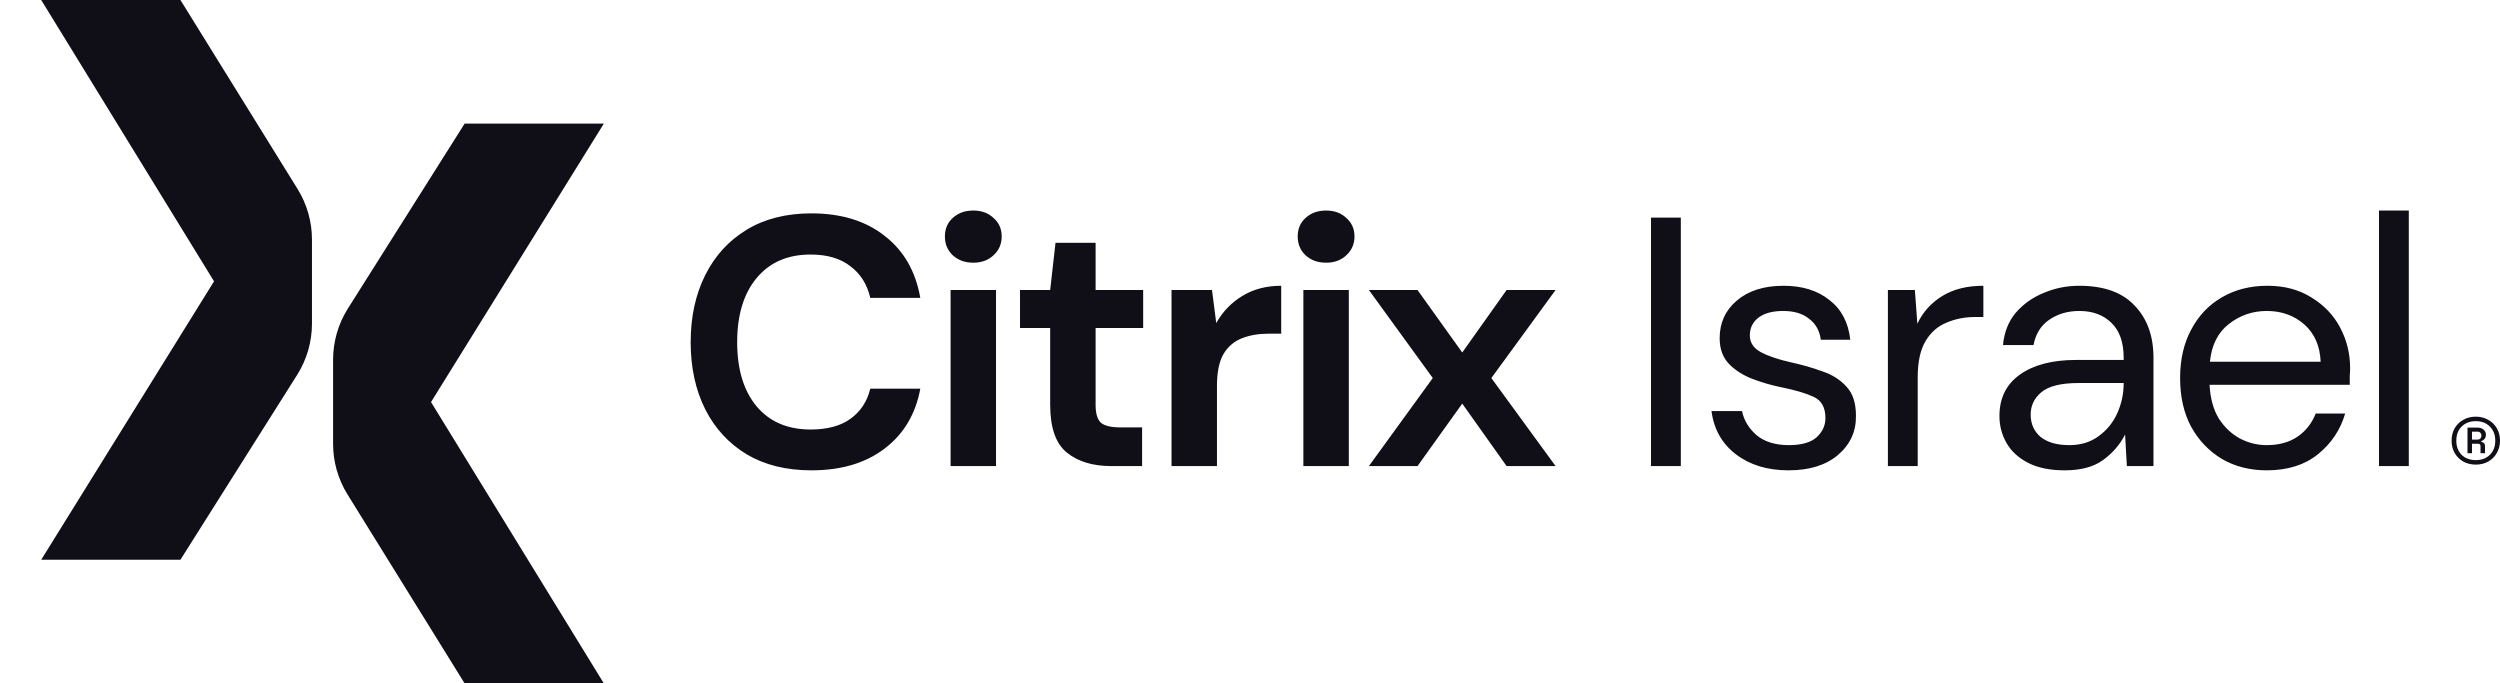 <svg xmlns="http://www.w3.org/2000/svg" width="728" height="199" viewBox="0 0 728 199" fill="none"><path fill-rule="evenodd" clip-rule="evenodd" d="M12 163H52.54L86.527 109.168C89.347 104.7 90.844 99.525 90.844 94.242V69.752C90.844 64.547 89.391 59.445 86.648 55.021L52.54 3.54415e-06L12 0L62.326 81.919L12 163ZM175.839 36H135.299L101.312 89.832C98.492 94.3 96.995 99.475 96.995 104.758V129.248C96.995 134.453 98.448 139.555 101.191 143.979L135.299 199H175.839L125.513 117.081L175.839 36Z" fill="#100F17"></path><path d="M720.951 135.295C719.609 135.295 718.4 135.004 717.326 134.422C716.275 133.818 715.436 132.99 714.809 131.939C714.205 130.887 713.903 129.679 713.903 128.314C713.903 126.949 714.205 125.74 714.809 124.689C715.436 123.637 716.275 122.82 717.326 122.238C718.4 121.634 719.609 121.332 720.951 121.332C722.294 121.332 723.491 121.634 724.543 122.238C725.617 122.82 726.456 123.637 727.06 124.689C727.687 125.74 728 126.949 728 128.314C728 129.679 727.687 130.887 727.06 131.939C726.456 132.99 725.617 133.818 724.543 134.422C723.491 135.004 722.294 135.295 720.951 135.295ZM720.951 133.986C722.652 133.986 724.017 133.471 725.046 132.442C726.098 131.39 726.624 130.014 726.624 128.314C726.624 126.613 726.098 125.248 725.046 124.219C724.017 123.167 722.652 122.641 720.951 122.641C719.251 122.641 717.875 123.167 716.823 124.219C715.794 125.248 715.279 126.613 715.279 128.314C715.279 130.014 715.794 131.39 716.823 132.442C717.875 133.471 719.251 133.986 720.951 133.986ZM718.535 131.972V124.521H721.388C722.216 124.521 722.842 124.733 723.267 125.158C723.692 125.561 723.905 126.031 723.905 126.568C723.905 127.016 723.793 127.396 723.569 127.709C723.368 128.023 723.032 128.269 722.562 128.448V128.716C722.943 128.739 723.211 128.862 723.368 129.086C723.547 129.309 723.637 129.578 723.637 129.891V131.972H722.328V129.925C722.328 129.455 722.093 129.22 721.623 129.22H719.844V131.972H718.535ZM719.844 128.011H721.421C721.802 128.011 722.093 127.9 722.294 127.676C722.495 127.43 722.596 127.15 722.596 126.837C722.596 126.523 722.495 126.255 722.294 126.031C722.093 125.807 721.802 125.695 721.421 125.695H719.844V128.011Z" fill="#100F17"></path><path d="M236.263 136.961C228.959 136.961 222.689 135.411 217.452 132.31C212.215 129.14 208.185 124.765 205.36 119.184C202.534 113.534 201.122 107.022 201.122 99.65C201.122 92.277 202.534 85.766 205.36 80.115C208.185 74.465 212.215 70.055 217.452 66.886C222.689 63.716 228.959 62.132 236.263 62.132C244.945 62.132 252.042 64.302 257.554 68.643C263.135 72.915 266.615 78.944 267.993 86.73H253.42C252.524 82.803 250.595 79.737 247.632 77.531C244.738 75.258 240.879 74.121 236.056 74.121C229.372 74.121 224.136 76.395 220.346 80.942C216.556 85.49 214.662 91.726 214.662 99.65C214.662 107.574 216.556 113.809 220.346 118.357C224.136 122.836 229.372 125.075 236.056 125.075C240.879 125.075 244.738 124.042 247.632 121.974C250.595 119.838 252.524 116.91 253.42 113.189H267.993C266.615 120.631 263.135 126.453 257.554 130.656C252.042 134.859 244.945 136.961 236.263 136.961ZM283.424 76.498C281.013 76.498 279.015 75.775 277.43 74.328C275.914 72.88 275.156 71.055 275.156 68.85C275.156 66.645 275.914 64.853 277.43 63.475C279.015 62.028 281.013 61.305 283.424 61.305C285.836 61.305 287.8 62.028 289.316 63.475C290.9 64.853 291.693 66.645 291.693 68.85C291.693 71.055 290.9 72.88 289.316 74.328C287.8 75.775 285.836 76.498 283.424 76.498ZM276.81 135.721V84.456H290.039V135.721H276.81ZM323.589 135.721C318.214 135.721 313.908 134.412 310.669 131.793C307.431 129.175 305.811 124.524 305.811 117.84V95.515H297.026V84.456H305.811L307.362 70.71H319.041V84.456H332.891V95.515H319.041V117.944C319.041 120.424 319.558 122.147 320.591 123.111C321.694 124.007 323.554 124.455 326.172 124.455H332.58V135.721H323.589ZM341.148 135.721V84.456H352.931L354.171 94.068C356.032 90.761 358.547 88.143 361.716 86.213C364.955 84.215 368.744 83.216 373.085 83.216V97.169H369.365C366.471 97.169 363.887 97.617 361.613 98.513C359.339 99.409 357.548 100.959 356.238 103.164C354.998 105.369 354.378 108.435 354.378 112.362V135.721H341.148ZM386.158 76.498C383.747 76.498 381.748 75.775 380.164 74.328C378.648 72.88 377.89 71.055 377.89 68.85C377.89 66.645 378.648 64.853 380.164 63.475C381.748 62.028 383.747 61.305 386.158 61.305C388.57 61.305 390.534 62.028 392.049 63.475C393.634 64.853 394.427 66.645 394.427 68.85C394.427 71.055 393.634 72.88 392.049 74.328C390.534 75.775 388.57 76.498 386.158 76.498ZM379.543 135.721V84.456H392.773V135.721H379.543ZM398.623 135.721L417.227 110.089L398.623 84.456H412.783L425.806 102.647L438.725 84.456H452.988L434.281 110.089L452.988 135.721H438.725L425.806 117.53L412.783 135.721H398.623ZM480.773 135.721V63.372H489.455V135.721H480.773ZM520.815 136.961C514.683 136.961 509.584 135.411 505.518 132.31C501.453 129.209 499.076 125.006 498.387 119.701H507.276C507.827 122.388 509.239 124.731 511.513 126.729C513.856 128.658 516.991 129.623 520.918 129.623C524.57 129.623 527.258 128.865 528.98 127.349C530.703 125.764 531.564 123.904 531.564 121.768C531.564 118.667 530.427 116.6 528.153 115.566C525.948 114.533 522.813 113.603 518.748 112.776C515.992 112.225 513.236 111.432 510.48 110.399C507.723 109.365 505.415 107.918 503.555 106.058C501.694 104.128 500.764 101.613 500.764 98.513C500.764 94.034 502.418 90.382 505.725 87.557C509.101 84.663 513.649 83.216 519.368 83.216C524.812 83.216 529.256 84.594 532.701 87.35C536.215 90.038 538.248 93.896 538.799 98.926H530.22C529.876 96.308 528.739 94.275 526.81 92.828C524.949 91.312 522.434 90.554 519.265 90.554C516.164 90.554 513.752 91.209 512.03 92.518C510.376 93.827 509.549 95.55 509.549 97.686C509.549 99.753 510.617 101.372 512.753 102.544C514.958 103.715 517.921 104.714 521.642 105.541C524.812 106.23 527.809 107.091 530.634 108.125C533.528 109.089 535.871 110.571 537.662 112.569C539.522 114.498 540.453 117.323 540.453 121.044C540.522 125.661 538.765 129.485 535.182 132.517C531.667 135.48 526.879 136.961 520.815 136.961ZM549.755 135.721V84.456H557.61L558.333 94.275C559.918 90.899 562.33 88.212 565.568 86.213C568.807 84.215 572.803 83.216 577.557 83.216V92.311H575.18C572.148 92.311 569.358 92.863 566.808 93.965C564.259 94.999 562.226 96.79 560.71 99.34C559.194 101.889 558.437 105.403 558.437 109.882V135.721H549.755ZM601.255 136.961C596.983 136.961 593.434 136.237 590.609 134.791C587.784 133.344 585.683 131.414 584.304 129.003C582.926 126.591 582.237 123.973 582.237 121.148C582.237 115.911 584.236 111.88 588.232 109.055C592.228 106.23 597.672 104.817 604.562 104.817H618.412V104.197C618.412 99.719 617.24 96.342 614.898 94.068C612.555 91.726 609.42 90.554 605.492 90.554C602.116 90.554 599.188 91.416 596.707 93.138C594.295 94.792 592.78 97.238 592.159 100.476H583.271C583.615 96.756 584.856 93.621 586.992 91.071C589.197 88.522 591.918 86.592 595.157 85.283C598.395 83.905 601.84 83.216 605.492 83.216C612.658 83.216 618.033 85.145 621.616 89.004C625.268 92.794 627.094 97.858 627.094 104.197V135.721H619.342L618.825 126.522C617.378 129.416 615.242 131.897 612.417 133.964C609.661 135.962 605.94 136.961 601.255 136.961ZM602.598 129.623C605.906 129.623 608.731 128.761 611.074 127.039C613.485 125.316 615.311 123.077 616.551 120.321C617.792 117.565 618.412 114.671 618.412 111.639V111.536H605.286C600.187 111.536 596.569 112.431 594.433 114.223C592.366 115.945 591.333 118.116 591.333 120.734C591.333 123.421 592.297 125.592 594.227 127.246C596.225 128.83 599.015 129.623 602.598 129.623ZM660.066 136.961C655.173 136.961 650.833 135.859 647.043 133.654C643.253 131.38 640.256 128.245 638.051 124.248C635.915 120.252 634.847 115.532 634.847 110.089C634.847 104.714 635.915 100.029 638.051 96.032C640.187 91.967 643.15 88.832 646.939 86.627C650.798 84.353 655.242 83.216 660.272 83.216C665.233 83.216 669.505 84.353 673.088 86.627C676.74 88.832 679.531 91.76 681.46 95.412C683.39 99.064 684.354 102.991 684.354 107.195C684.354 107.953 684.32 108.71 684.251 109.468C684.251 110.226 684.251 111.088 684.251 112.052H643.425C643.632 115.98 644.528 119.253 646.113 121.871C647.766 124.42 649.799 126.35 652.211 127.659C654.691 128.968 657.309 129.623 660.066 129.623C663.649 129.623 666.646 128.796 669.058 127.142C671.469 125.489 673.226 123.249 674.329 120.424H682.907C681.529 125.178 678.876 129.14 674.949 132.31C671.09 135.411 666.129 136.961 660.066 136.961ZM660.066 90.554C655.931 90.554 652.245 91.829 649.007 94.379C645.837 96.859 644.011 100.511 643.529 105.334H675.776C675.569 100.718 673.984 97.1 671.021 94.482C668.058 91.864 664.407 90.554 660.066 90.554ZM692.761 135.721V61.305H701.443V135.721H692.761Z" fill="#100F17"></path></svg>